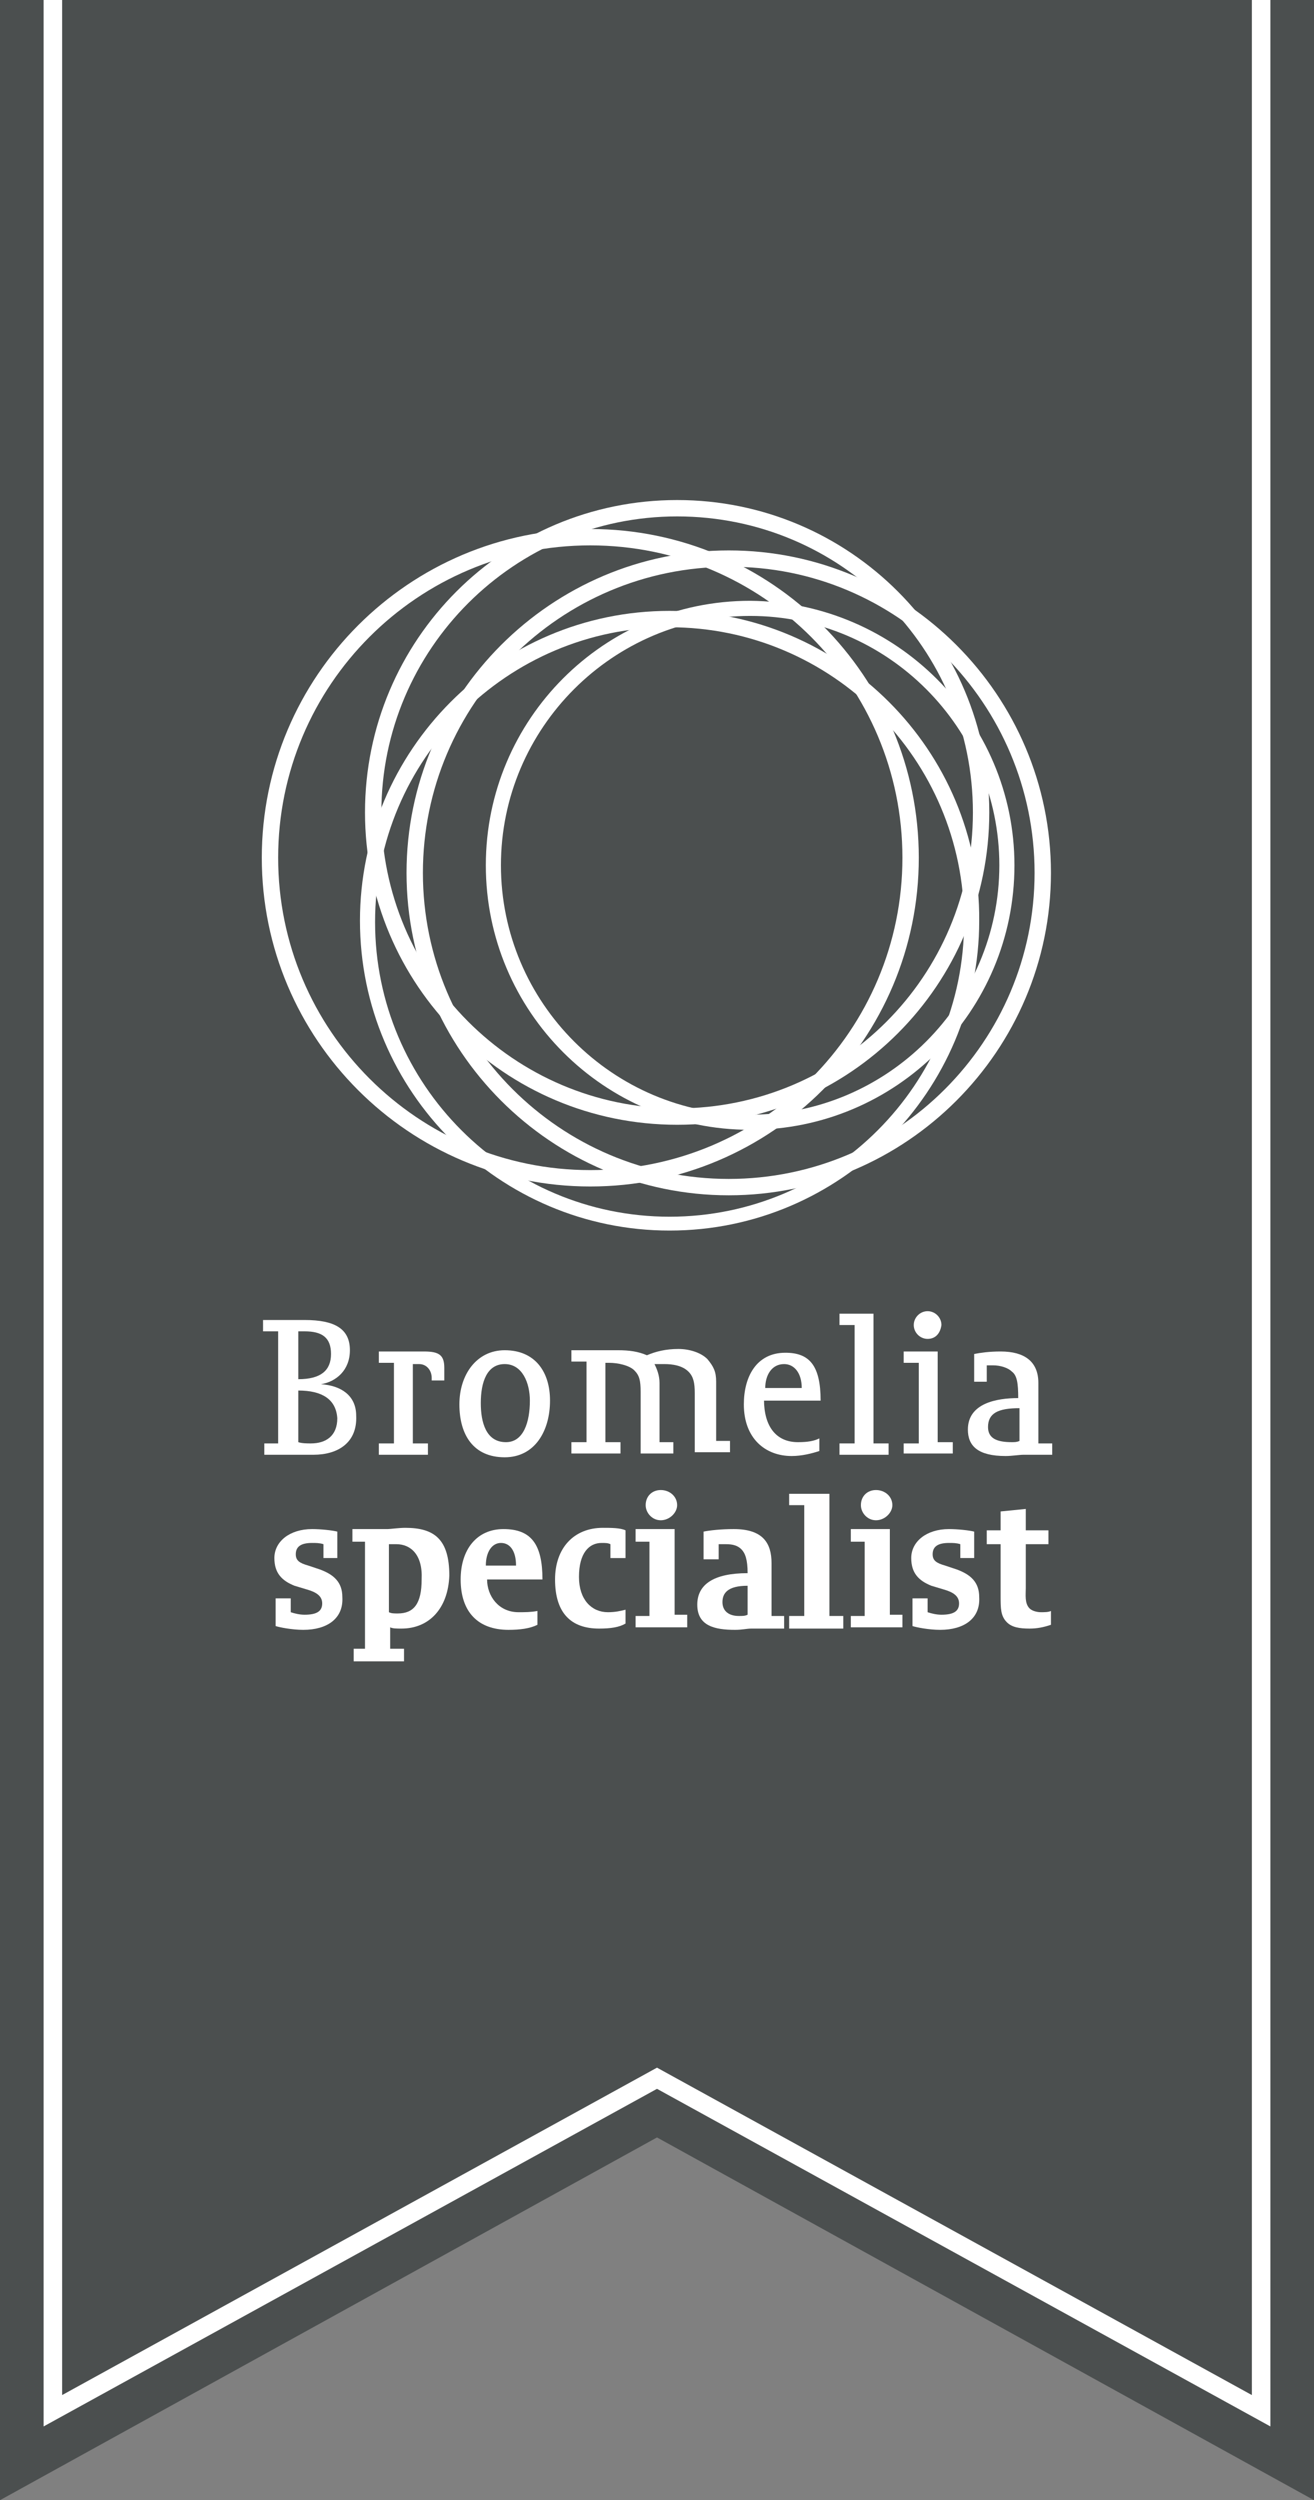 <?xml version="1.0" encoding="utf-8"?>
<!-- Generator: Adobe Illustrator 21.0.2, SVG Export Plug-In . SVG Version: 6.00 Build 0)  -->
<svg version="1.1" id="Layer_1" xmlns="http://www.w3.org/2000/svg" xmlns:xlink="http://www.w3.org/1999/xlink" x="0px" y="0px"
	 viewBox="0 0 104.4 198.5" style="enable-background:new 0 0 104.4 198.5;" xml:space="preserve">
<rect x="0" y="0" width="104.4" height="198.5" fill="#808080" stroke="none"/>
<style type="text/css">
	.st0{fill:#4B4F4F;}
	.st1{fill:none;stroke:#FFFFFF;stroke-width:1.473;stroke-miterlimit:10;}
	.st2{fill:#FFFFFF;}
</style>
<g>
	<polygon class="st0" points="0,0 0,198.5 52.2,169.7 104.4,198.5 104.4,0 	"/>
	<polyline class="st1" points="4.2,0 4.2,191.4 52.2,165 100.2,191.4 100.2,0 	"/>
	<g>
		<g>
			<path class="st2" d="M57.9,43.7c-14.1,0-25.6,11.5-25.6,25.6s11.5,25.6,25.6,25.6c14.1,0,25.6-11.5,25.6-25.6S72,43.7,57.9,43.7
				L57.9,43.7z M82.2,69.3c0,13.4-10.9,24.3-24.3,24.3c-13.4,0-24.3-10.9-24.3-24.3c0-13.4,10.9-24.3,24.3-24.3
				C71.3,44.9,82.2,55.9,82.2,69.3L82.2,69.3z"/>
			<path class="st2" d="M46.9,42c-14.4,0-26.1,11.7-26.1,26.1c0,14.4,11.7,26.1,26.1,26.1C61.3,94.2,73,82.5,73,68.1
				C73,53.7,61.3,42,46.9,42L46.9,42z M71.7,68.1c0,13.7-11.1,24.8-24.8,24.8c-13.7,0-24.8-11.1-24.8-24.8
				c0-13.7,11.1-24.8,24.8-24.8C60.6,43.3,71.7,54.4,71.7,68.1L71.7,68.1z"/>
			<path class="st2" d="M53.2,48.5c-13.6,0-24.6,11.1-24.6,24.6c0,13.6,11.1,24.6,24.6,24.6c13.6,0,24.6-11.1,24.6-24.6
				C77.9,59.6,66.8,48.5,53.2,48.5L53.2,48.5z M76.6,73.2c0,12.9-10.5,23.4-23.4,23.4c-12.9,0-23.4-10.5-23.4-23.4
				c0-12.9,10.5-23.4,23.4-23.4C66.1,49.8,76.6,60.3,76.6,73.2L76.6,73.2z"/>
			<path class="st2" d="M53.8,39.7C40.1,39.7,29,50.8,29,64.5c0,13.7,11.1,24.8,24.8,24.8c13.7,0,24.8-11.1,24.8-24.8
				C78.6,50.8,67.5,39.7,53.8,39.7L53.8,39.7z M77.3,64.5c0,13-10.5,23.5-23.5,23.5c-13,0-23.5-10.6-23.5-23.5
				c0-13,10.6-23.5,23.5-23.5C66.8,41,77.3,51.5,77.3,64.5L77.3,64.5z"/>
			<path class="st2" d="M80.6,68.7c0,11.6-9.4,21-21,21c-11.6,0-21-9.4-21-21c0-11.6,9.4-21,21-21C71.2,47.8,80.6,57.2,80.6,68.7
				L80.6,68.7z M59.6,88.5c10.9,0,19.8-8.9,19.8-19.8c0-10.9-8.9-19.8-19.8-19.8c-10.9,0-19.8,8.9-19.8,19.8
				C39.8,79.6,48.7,88.5,59.6,88.5L59.6,88.5z"/>
		</g>
		<g>
			<path class="st2" d="M24.1,129.4c-0.9,0-1.9-0.2-2.2-0.3v-2.2h1.2v1.1c0.3,0.1,0.7,0.2,1.1,0.2c1,0,1.4-0.3,1.4-0.9
				c0-0.6-0.5-0.9-1.2-1.1l-1-0.3c-1-0.4-1.6-1-1.6-2.2c0-1.3,1.2-2.3,3-2.3c0.7,0,1.6,0.1,2,0.2v2.1h-1.1v-1.1
				c-0.3-0.1-0.6-0.1-0.9-0.1c-0.9,0-1.3,0.3-1.3,0.9c0,0.5,0.3,0.7,1,0.9l0.9,0.3c1.1,0.4,1.8,1,1.8,2.2
				C27.3,128.5,26,129.4,24.1,129.4L24.1,129.4z"/>
			<path class="st2" d="M31.5,122.6c-0.2,0-0.3,0-0.6,0v5.4c0.2,0.1,0.4,0.1,0.7,0.1c1.3,0,1.9-0.8,1.9-2.7
				C33.6,123.4,32.6,122.6,31.5,122.6L31.5,122.6z M31.9,129.3c-0.4,0-0.7,0-0.9-0.1v1.7h1.1v1h-4v-1H29v-8.5h-1v-1h2.8
				c0.2,0,0.9-0.1,1.4-0.1c2.3,0,3.5,0.9,3.5,3.8C35.6,127.7,34.1,129.3,31.9,129.3L31.9,129.3z"/>
			<path class="st2" d="M39.8,122.5c-0.7,0-1.2,0.7-1.2,1.8H41C41,123.1,40.5,122.5,39.8,122.5L39.8,122.5z M38.7,125.4
				c0,1.3,0.9,2.6,2.5,2.6c0.5,0,1,0,1.5-0.1v1.1c-0.6,0.3-1.4,0.4-2.3,0.4c-2.4,0-3.8-1.4-3.8-4c0-2.4,1.3-4,3.4-4
				c2.2,0,3.1,1.2,3.1,4H38.7L38.7,125.4z"/>
			<path class="st2" d="M47.6,129.3c-2.2,0-3.5-1.2-3.5-3.9c0-2.5,1.5-4.1,3.8-4.1c0.6,0,1.4,0,1.8,0.2v2.2h-1.2v-1.1
				c-0.2-0.1-0.4-0.1-0.7-0.1c-1,0-1.8,0.8-1.8,2.7c0,1.8,1,2.8,2.3,2.8c0.6,0,1-0.1,1.4-0.2v1.1C49.2,129.2,48.5,129.3,47.6,129.3
				L47.6,129.3z"/>
			<path class="st2" d="M52.5,120.7c-0.7,0-1.2-0.6-1.2-1.2c0-0.7,0.5-1.2,1.2-1.2c0.7,0,1.3,0.5,1.3,1.2
				C53.8,120.1,53.2,120.7,52.5,120.7L52.5,120.7z M50.5,129.3v-1h1.1v-5.9h-1.1v-1h3.1v6.8h1v1H50.5L50.5,129.3z"/>
			<path class="st2" d="M59.4,125.9c-1.6,0-2,0.6-2,1.3c0,0.7,0.5,1.1,1.3,1.1c0.3,0,0.5,0,0.7-0.1V125.9L59.4,125.9z M59.7,129.3
				c-0.4,0-0.7,0.1-1.3,0.1c-1.6,0-3-0.3-3-2c0-1.6,1.3-2.5,4-2.5c0-1.1-0.2-1.6-0.5-1.9c-0.3-0.3-0.7-0.4-1.2-0.4
				c-0.2,0-0.4,0-0.6,0v1.2h-1.2v-2.2c0.5-0.1,1.4-0.2,2.4-0.2c2.3,0,3,1.1,3,2.7l0,4.2h1v1H59.7L59.7,129.3z"/>
			<polygon class="st2" points="62.7,129.3 62.7,128.3 63.9,128.3 63.9,119.5 62.7,119.5 62.7,118.6 65.9,118.6 65.9,128.3 
				67,128.3 67,129.3 62.7,129.3 			"/>
			<path class="st2" d="M69.6,120.7c-0.7,0-1.2-0.6-1.2-1.2c0-0.7,0.5-1.2,1.2-1.2c0.7,0,1.3,0.5,1.3,1.2
				C70.9,120.1,70.3,120.7,69.6,120.7L69.6,120.7z M67.6,129.3v-1h1.1v-5.9h-1.1v-1h3.1v6.8h1v1H67.6L67.6,129.3z"/>
			<path class="st2" d="M74.7,129.4c-0.9,0-1.9-0.2-2.2-0.3v-2.2h1.2v1.1c0.3,0.1,0.7,0.2,1.1,0.2c1,0,1.4-0.3,1.4-0.9
				c0-0.6-0.5-0.9-1.2-1.1l-1-0.3c-1-0.4-1.6-1-1.6-2.2c0-1.3,1.2-2.3,3-2.3c0.7,0,1.6,0.1,2,0.2v2.1h-1.1v-1.1
				c-0.3-0.1-0.6-0.1-0.9-0.1c-0.9,0-1.3,0.3-1.3,0.9c0,0.5,0.3,0.7,1,0.9l0.9,0.3c1.1,0.4,1.8,1,1.8,2.2
				C77.9,128.5,76.6,129.4,74.7,129.4L74.7,129.4z"/>
			<path class="st2" d="M81.8,129.3c-0.8,0-1.4-0.1-1.8-0.5c-0.5-0.5-0.5-1.1-0.5-2.1l0-4.1h-1.1v-1.1h1.1l0-1.5l2-0.2v1.7h1.8v1.1
				h-1.8l0,3.5c0,0.5-0.1,1.2,0.3,1.6c0.2,0.2,0.6,0.3,0.9,0.3c0.3,0,0.6,0,0.8-0.1v1.1C82.9,129.2,82.4,129.3,81.8,129.3
				L81.8,129.3z"/>
			<path class="st2" d="M23.7,110.4v4.1c0.3,0.1,0.7,0.1,1,0.1c1.2,0,2.1-0.6,2.1-2C26.7,111.1,25.6,110.4,23.7,110.4L23.7,110.4z
				 M24.2,105.7c-0.2,0-0.4,0-0.5,0v3.8c1.8,0,2.6-0.7,2.6-2C26.3,106.2,25.6,105.7,24.2,105.7L24.2,105.7z M24.9,115.5
				c-0.5,0-0.9,0-1.4,0H21v-0.9h1.1v-8.9h-1.2v-0.9h2.3c0.3,0,0.8,0,1,0c2.4,0,3.6,0.7,3.6,2.4c0,1.6-1.1,2.5-2.3,2.7
				c1.6,0.1,2.8,0.9,2.8,2.5C28.4,114.5,26.9,115.5,24.9,115.5L24.9,115.5z"/>
			<path class="st2" d="M34.3,109.7v-0.3c0-0.6-0.4-1.1-1-1.1c-0.2,0-0.3,0-0.5,0v6.3h1.2v0.9h-3.9v-0.9h1.2v-6.4h-1.2v-0.9h2.7
				c0.4,0,0.5,0,0.9,0c1.2,0,1.6,0.3,1.6,1.3v1H34.3L34.3,109.7z"/>
			<path class="st2" d="M40.1,108.3c-1.4,0-1.9,1.4-1.9,3.1c0,1.5,0.4,3.1,2,3.1c1.4,0,1.9-1.6,1.9-3.3
				C42.1,109.8,41.5,108.3,40.1,108.3L40.1,108.3z M40.1,115.7c-2.5,0-3.6-1.8-3.6-4.2c0-2.4,1.4-4.3,3.6-4.3c2.4,0,3.6,1.7,3.6,4
				C43.7,113.6,42.5,115.7,40.1,115.7L40.1,115.7z"/>
			<path class="st2" d="M55.2,115.5v-4.9c0-0.8-0.1-1.3-0.5-1.7c-0.5-0.5-1.3-0.6-1.9-0.6c-0.4,0-0.6,0-0.8,0
				c0.2,0.4,0.4,0.9,0.4,1.5v4.7h1.1v0.9h-2.6v-4.9c0-0.9-0.1-1.3-0.5-1.7c-0.4-0.4-1.3-0.6-2-0.6c-0.1,0-0.2,0-0.3,0v6.3h1.2v0.9
				h-3.9v-0.9h1.2v-6.4h-1.2v-0.9h2.4c0.4,0,0.8,0,1.3,0c0.9,0,1.6,0.1,2.3,0.4c0.7-0.3,1.5-0.5,2.5-0.5c0.9,0,1.8,0.3,2.3,0.8
				c0.5,0.6,0.7,1,0.7,1.8v4.7h1.1v0.9H55.2L55.2,115.5z"/>
			<path class="st2" d="M62.3,108.3c-1,0-1.5,0.9-1.5,1.9h2.9C63.7,109,63.1,108.3,62.3,108.3L62.3,108.3z M60.7,111.1
				c0,2.2,1,3.4,2.7,3.4c0.8,0,1.3-0.1,1.7-0.3v1c-0.6,0.2-1.4,0.4-2.2,0.4c-2.1,0-3.8-1.4-3.8-4.1c0-2.2,1-4.1,3.3-4.1
				c1.9,0,2.8,1,2.8,3.8H60.7L60.7,111.1z"/>
			<polygon class="st2" points="66.7,115.5 66.7,114.6 67.9,114.6 67.9,105.2 66.7,105.2 66.7,104.3 69.4,104.3 69.4,114.6 
				70.6,114.6 70.6,115.5 66.7,115.5 			"/>
			<path class="st2" d="M73.7,106.3c-0.6,0-1.1-0.5-1.1-1.1c0-0.6,0.5-1.1,1.1-1.1c0.6,0,1.1,0.5,1.1,1.1
				C74.7,105.9,74.3,106.3,73.7,106.3L73.7,106.3z M71.8,115.5v-0.9H73v-6.4h-1.2v-0.9h2.7v7.2h1.2v0.9H71.8L71.8,115.5z"/>
			<path class="st2" d="M81,111.8c-1.7,0-2.5,0.4-2.5,1.5c0,0.9,0.7,1.2,1.9,1.2c0.2,0,0.4,0,0.6-0.1V111.8L81,111.8z M81.3,115.5
				c-0.3,0-0.9,0.1-1.4,0.1c-2.2,0-3-0.8-3-2.1c0-2.1,2.3-2.5,4-2.5c0-1.2-0.1-1.8-0.5-2.1c-0.3-0.3-0.9-0.5-1.5-0.5
				c-0.1,0-0.4,0-0.5,0v1.3h-1v-2.2c0.5-0.1,1.2-0.2,2.1-0.2c1.9,0,3,0.8,3,2.5l0,4.8h1.1v0.9H81.3L81.3,115.5z"/>
		</g>
	</g>
</g>
</svg>
